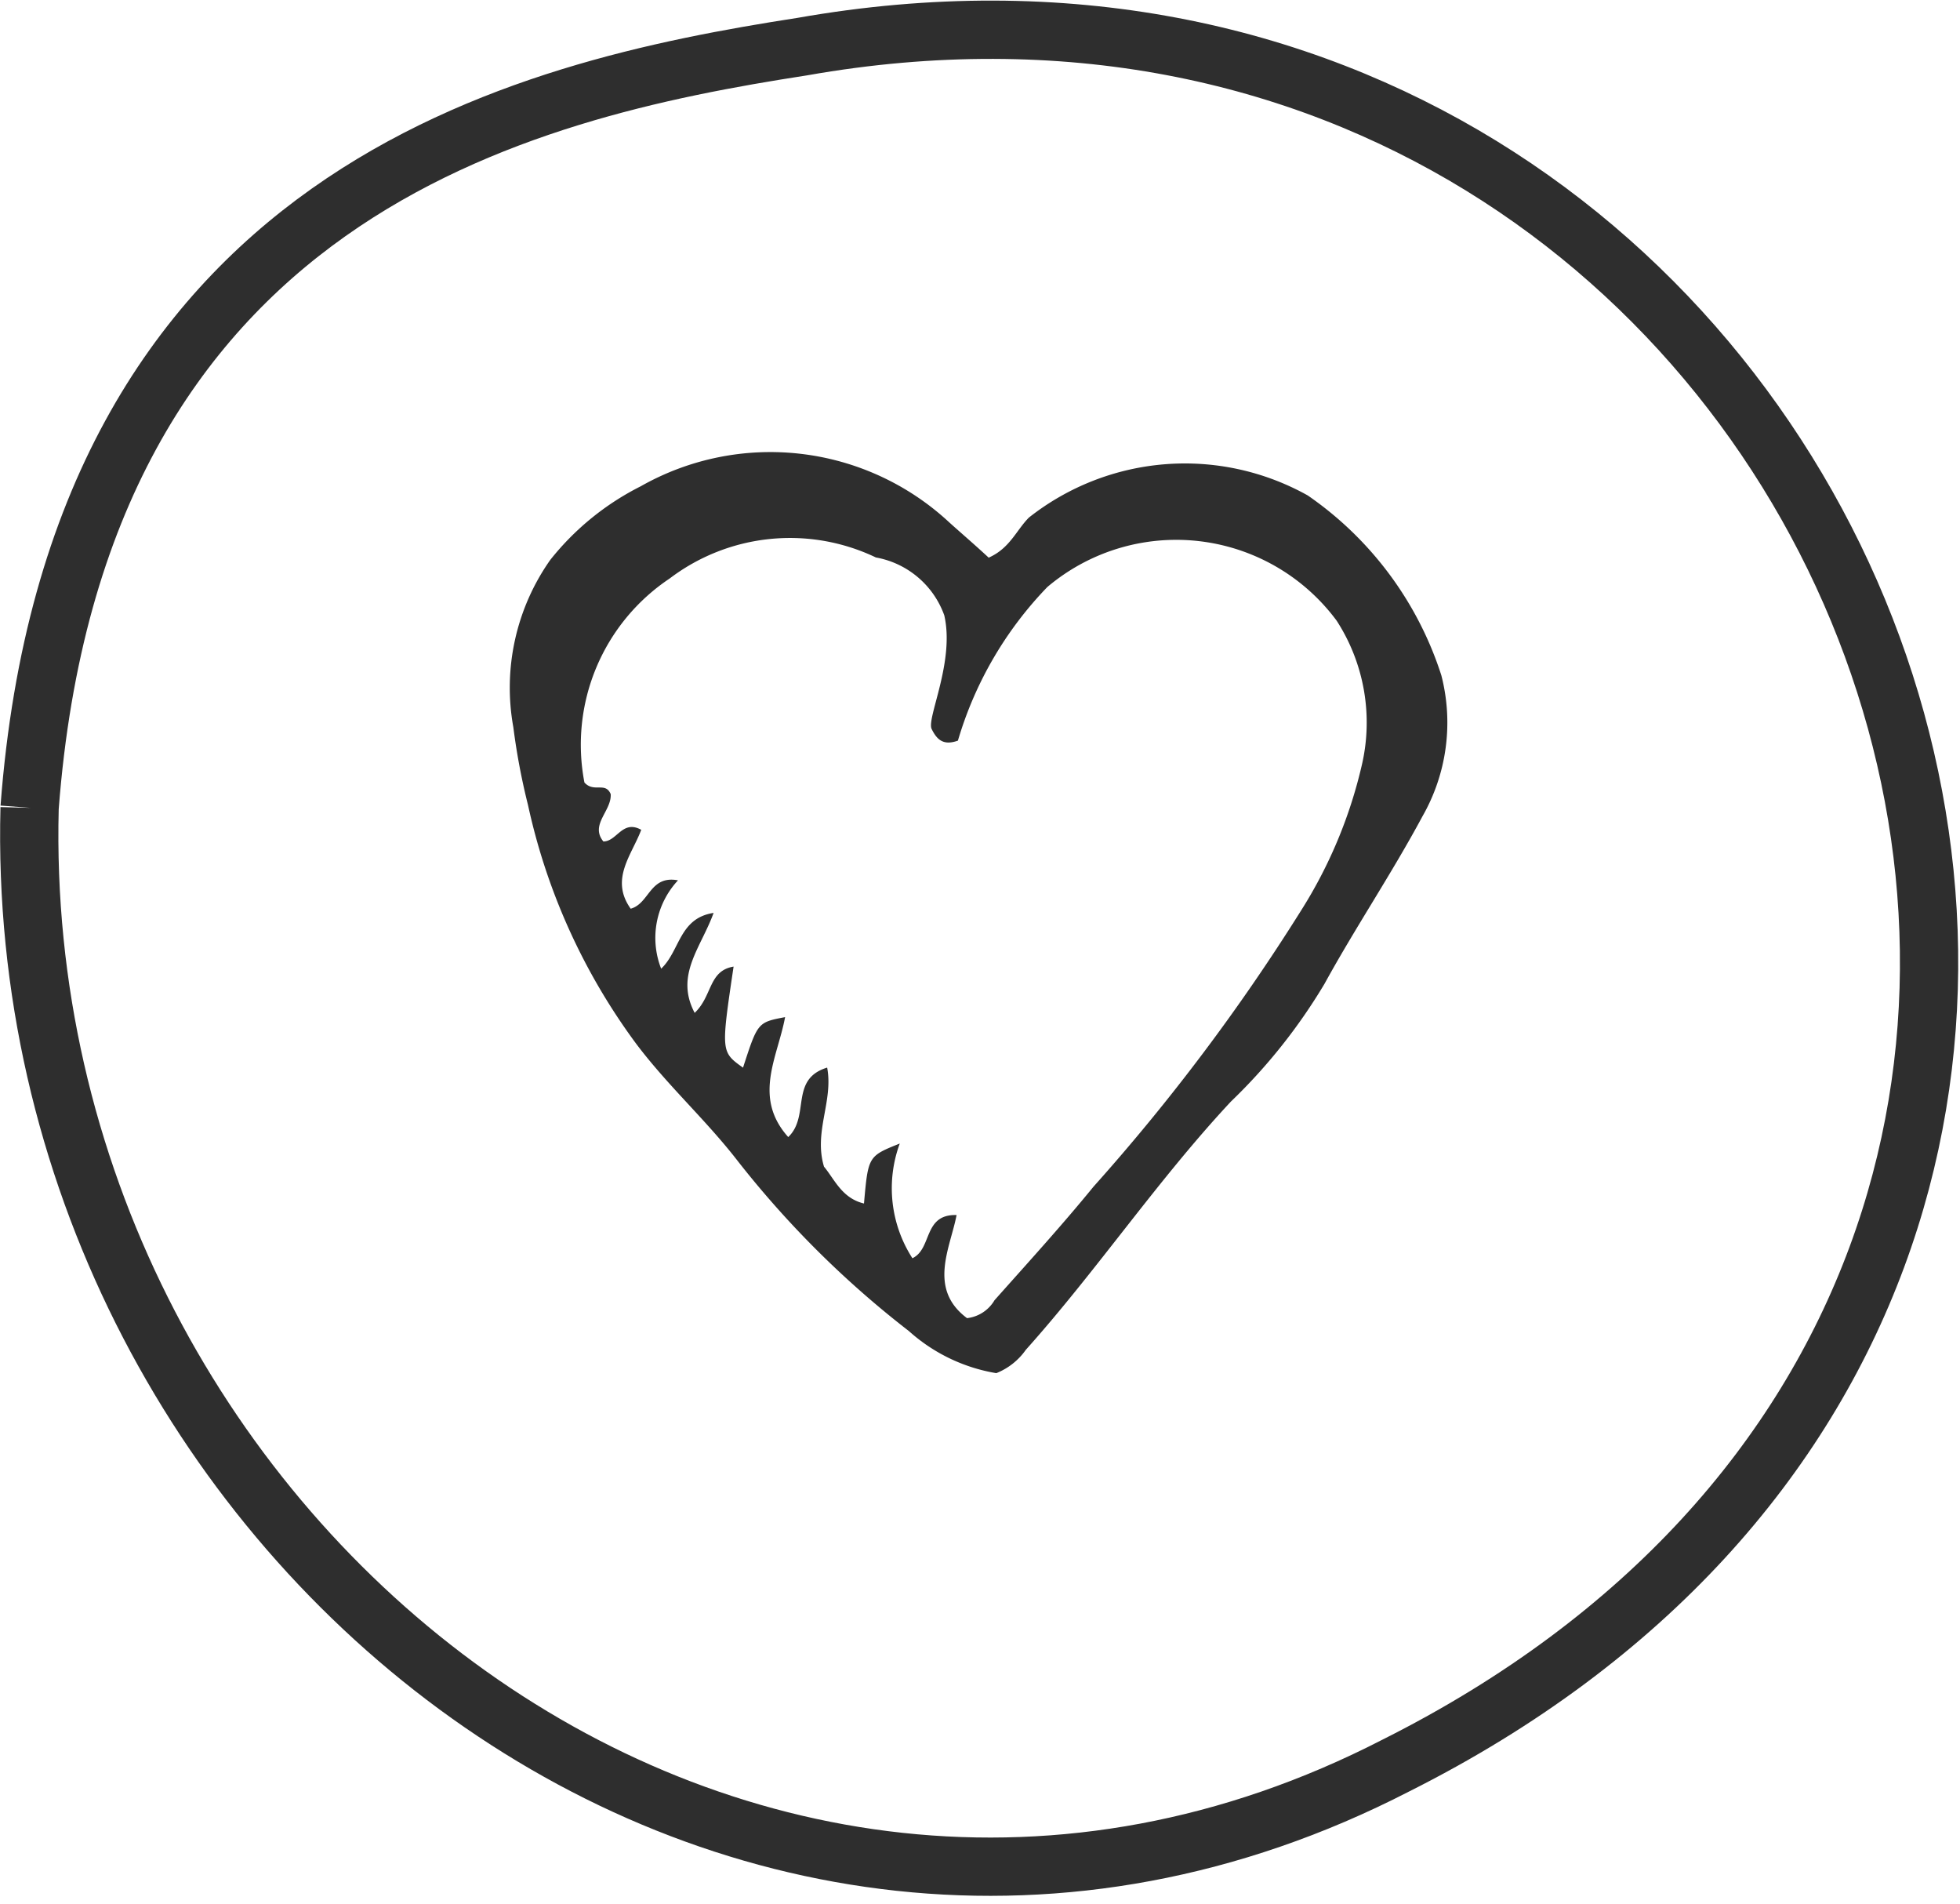<svg xmlns="http://www.w3.org/2000/svg" width="33.638" height="32.666"><g id="Group_11533" data-name="Group 11533" transform="translate(-1258.498 -464.927)"><g id="Group_11521" data-name="Group 11521" transform="translate(1260 466.438)"><g id="Group_11079" data-name="Group 11079" transform="translate(-1 -1)"><path id="Path_4761" data-name="Path 4761" d="M.006 13.35c-.32 12.4 12.053 22.3 23.445 16.434C40.771 21.096 31.335-2.899 13.266.289 8.466 1.032.805 2.781.006 13.349" fill="none" stroke="#2e2e2e" stroke-miterlimit="10" stroke-width="1"/></g></g><g id="Group_11137" data-name="Group 11137" transform="translate(1233.258 189.718)"><g id="Group_11086" data-name="Group 11086" transform="translate(28.513 376.826)"><path id="Path_4941" data-name="Path 4941" d="M13.7-92.051c.361-.162.47-.47.686-.686a4.324 4.324 0 014.785-.379 5.961 5.961 0 012.293 3.088 3.242 3.242 0 01-.325 2.419c-.523.975-1.155 1.914-1.679 2.87a9.677 9.677 0 01-1.607 2.022c-1.264 1.354-2.293 2.889-3.521 4.261a1.13 1.13 0 01-.506.4 2.975 2.975 0 01-1.5-.722 16.744 16.744 0 01-2.943-2.925c-.542-.7-1.192-1.282-1.734-2a10.7 10.7 0 01-1.86-4.1 11.4 11.4 0 01-.252-1.336 3.807 3.807 0 01.633-2.87 4.64 4.64 0 011.553-1.264 4.51 4.51 0 015.29.614c.2.181.433.379.686.614zM13.325-79a.632.632 0 00.47-.307c.578-.65 1.155-1.282 1.7-1.95a34.811 34.811 0 003.557-4.73 8.042 8.042 0 001.048-2.507 3.219 3.219 0 00-.433-2.473 3.426 3.426 0 00-4.965-.578 6.385 6.385 0 00-1.535 2.636c-.252.09-.361-.018-.451-.2s.4-1.155.217-1.95a1.535 1.535 0 00-1.174-.993 3.415 3.415 0 00-3.539.361 3.429 3.429 0 00-1.463 3.5c.162.181.361-.018.451.2.018.289-.361.523-.126.812.235 0 .325-.379.65-.2-.162.433-.542.848-.181 1.354.325-.09.325-.578.812-.487a1.448 1.448 0 00-.289 1.516c.325-.307.307-.867.9-.957-.217.6-.668 1.065-.325 1.715.307-.289.235-.722.668-.794-.217 1.463-.217 1.463.162 1.734.252-.777.252-.777.722-.867-.126.686-.56 1.372.054 2.058.379-.361.018-.993.668-1.192.109.578-.235 1.1-.054 1.7.181.217.307.542.686.632.072-.812.072-.812.614-1.029a2.217 2.217 0 00.217 1.968c.343-.162.181-.758.758-.741-.106.561-.5 1.265.182 1.771z" fill="#2e2e2e"/></g></g></g></svg>